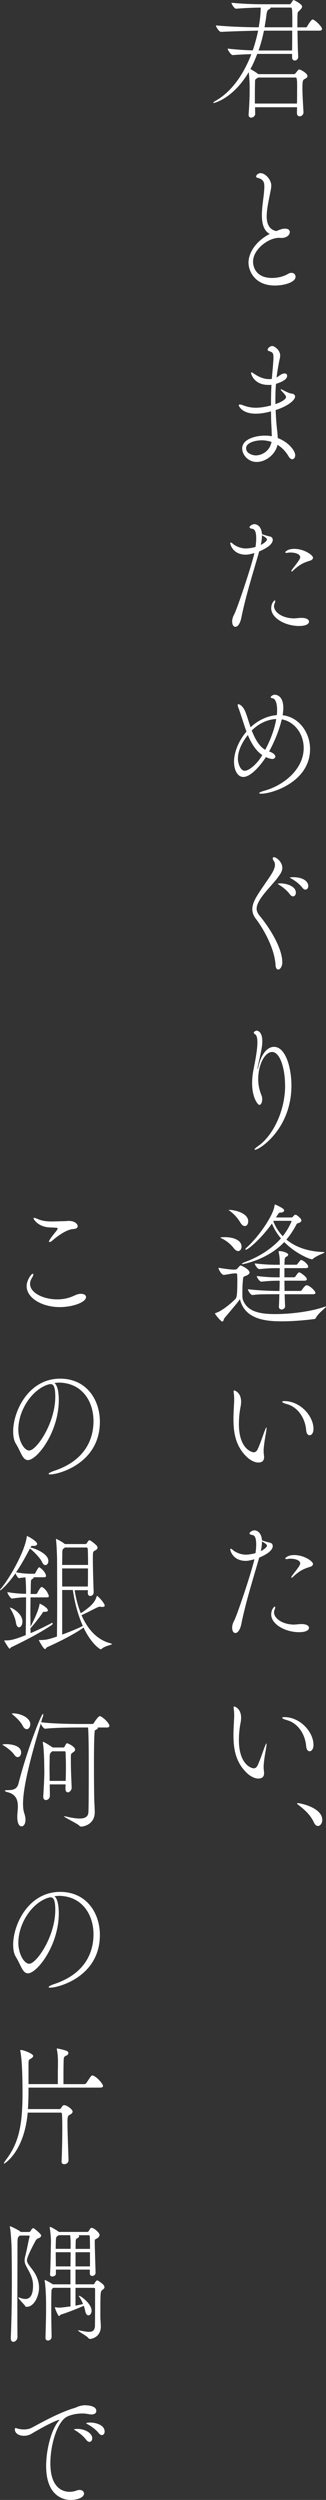 <?xml version="1.0" encoding="UTF-8"?><svg id="_レイヤー_2" xmlns="http://www.w3.org/2000/svg" viewBox="0 0 104.49 800"><rect x="0" y="0" width="104.49" height="800" fill="#333333" stroke="none"/><defs><style>.cls-1{fill:#fff;stroke-width:0px;}</style></defs><g id="_レイヤー_1-2"><path class="cls-1" d="M82.83,499.32c-1.99,6.83-4.1,13.57-5.49,20.4-.23,1.21-.9,2.85-1.88,2.85s-1.05-1.38-1.05-1.69c0-.65.19-1.43.64-2.25.83-1.47,5.3-14.61,6.5-19.66-1.65.47-2.41.52-2.78.52-3.95,0-4.96-3.07-4.96-3.67,0-.17.04-.22.15-.22.19,0,.53.26.71.43.56.52,2.22,1.47,4.1,1.47,1.05,0,2.37-.26,3.12-.48.15-.95.23-1.95.23-2.81,0-1.6-.3-2.85-1.17-2.98-.56-.09-.98-.26-.98-.52,0-.39.9-.99,1.58-.99.79,0,2.26.69,2.41,3.2,1.2.43,2.07.65,2.67.78.53.13.79.6.79,1.04,0,1.9-3.54,3.37-4.36,3.72l-.23.86ZM83.59,496.38c1.09-.56,1.99-1.3,1.99-1.77,0-.43-1.13-1.08-1.62-1.34,0,.91-.11,1.99-.38,3.11ZM96.75,519.72c1.5,0,2.29.56,2.29,1.21,0,.43-.45,1.38-3.16,1.38-4.55,0-8.95-2.59-8.95-5.66,0-1.69.98-2.55,1.17-2.55.08,0,.11.09.11.26s-.04.43-.19.73c-.11.3-.19.56-.19.86,0,1.95,2.63,3.85,6.28,3.93.68,0,1.39-.13,2.48-.17h.15ZM93.89,504.64c-.19.17-.3.26-.38.26s-.11-.09-.11-.17.04-.26.15-.39c.94-1.3,1.24-1.56,1.88-2.51.26-.39.79-.99.79-1.56,0-.91-1.43-1.47-3.12-1.47-.3,0-.56,0-.71.04-.19.04-.38.09-.53.09-.26,0-.45-.09-.45-.22,0-.04.64-1.08,2.89-1.08,3.16,0,6.02,1.99,6.02,2.85,0,.43-.41.74-.75.86-1.88.6-3.31,1.04-5.68,3.28Z"/><path class="cls-1" d="M84.64,466.34c0,.47-.11,1.68-1.84,1.68-1.32,0-2.82-.91-3.76-1.86-3.5-3.41-4.21-7.56-4.21-12.06,0-1.64.11-3.33.19-5.01.04-.43.04-.86.04-1.25,0-.82-.04-1.51-.15-2.2,0-.13-.04-.22-.04-.3,0-.26.08-.39.23-.39.08,0,2.18.61,2.18,3.63,0,.52-.07,1.04-.15,1.47-.3,1.47-.56,3.5-.56,5.62,0,8.13,4.25,9.08,4.74,9.08.6,0,.98-.39,1.24-.91.75-1.51,1.62-4.19,2.26-5.88.34-.86.49-1.17.56-1.17s.07.09.07.26c0,.35-.11.99-.15,1.21-.15,1.08-.6,2.98-.79,5.66v.48c0,.78.11,1.25.15,1.82v.13ZM98.14,457.74c-.3-4.02-2.74-7.43-6.05-8.38-1.13-.3-1.65-.6-1.65-.78,0-.13.26-.22.71-.22,5.11,0,9.33,4.8,9.33,8.9,0,1.34-.64,2.03-1.24,2.03-.53,0-1.02-.52-1.09-1.56Z"/><path class="cls-1" d="M104.42,418.11s.08,0,.08.04c0,.3-2.33,1.95-3.12,3.33-.19.3-.23.52-.56.61-.26.04-5.38.74-10.42.74-4.74,0-11.88-.39-13.5-7.09-.86,1.3-3.27,4.02-5.04,6.18-.11.17-.23.99-.6.99-.45,0-2.33-2.29-2.33-2.55,0-.09.08-.17.26-.22,1.69-.48,4.51-2.68,6.2-4.41.49-.47.68-1.17.68-6.18,0-.65-.04-1.17-.04-1.6,0-.3-.19-.48-.45-.48l-.75.04c-.64.04-2.41.43-3.12.47h-.04c-.6,0-1.65-1.69-1.65-2.29,1.24.22,3.91.6,4.74.6h.11l.68-.04c.23,0,.41-.17.6-.39.79-.91.9-.91.94-.91.26,0,2.9,1.25,2.9,2.25,0,.52-.68.86-1.09,1.04-.49.22-.94.09-1.02,1.12-.15,1.73-.19,2.51-.19,3.93v1.43c0,.26.04.91.19,1.3,1.43,3.76,5.49,4.5,10.34,4.5s11.28-.78,15.53-2.25c.34-.13.56-.17.68-.17ZM77.42,398.88c0,.82-.45,1.47-1.09,1.47-.41,0-.9-.26-1.39-.91-1.35-1.73-2.89-2.68-4.1-3.24-.11-.04-.15-.09-.15-.13,0-.09.15-.13.3-.13.34-.04.68-.04,1.05-.04,3.31,0,5.38,1.25,5.38,2.98ZM79.56,390.84c0,.82-.45,1.51-1.09,1.51-.45,0-.94-.3-1.43-1.12-1.13-1.9-2.67-3.28-3.61-3.89-.07-.04-.11-.09-.11-.13s.11-.04.26-.04c1.92.04,5.98,1.12,5.98,3.67ZM104,400.78c0,.26-2.33.91-3.61,1.99-.15.13-.26.22-.41.22-.56,0-5.15-1.73-8.87-5.53-5.45,5.79-13.35,7.09-13.35,7.09-.15,0-.23-.04-.23-.09,0-.13.41-.39,1.24-.69,3.87-1.43,8.12-3.93,11.28-7.48-1.17-1.38-2.18-2.98-2.89-4.75-3.35,4.71-7.6,8.38-8.38,8.38-.11,0-.15-.04-.15-.13s.11-.26.38-.52c3.5-3.07,8.42-9.9,8.95-13.27.08-.43.11-.56.19-.56s2.22.95,2.78,1.56c.11.13.15.26.15.35,0,.35-.41.69-1.2.69-.41,0-.49,0-1.43,1.56h4.85c.19,0,.38,0,.56-.22.3-.35.56-.65.75-.65.11,0,.23.04.34.04.04,0,1.65,1.08,1.65,1.77,0,.26-.19.61-.86.82-.71.22-.53.13-.86.73-.94,1.73-1.96,3.28-3.08,4.58,2.97,2.46,6.96,3.8,11.62,3.98.41,0,.6.04.6.13ZM101.11,413.7c0,.26-.19.47-.86.47h-9.02c.04,1.34.08,2.64.15,3.67v.09c0,.82-.68,1.12-1.13,1.12s-.86-.3-.86-.91v-.13c.08-1.04.11-2.38.15-3.85h-.49c-5.79,0-6.32.04-8.08.26h-.04c-.6,0-1.47-1.43-1.47-1.86,3.54.43,7.71.56,9.7.56h.41c.04-1.08.07-2.2.07-3.28-1.88,0-2.78,0-5.83.3h-.04c-.6,0-1.47-1.38-1.47-1.81,3.46.43,5.41.43,7.33.43,0-1.08.04-2.07.04-2.94h-.6c-1.92,0-2.82,0-5.9.3h-.04c-.6,0-1.47-1.38-1.47-1.82,3.53.43,5.53.43,7.52.43h.49v-.91c0-.91-.07-1.9-.34-3.11-.04-.09-.04-.13-.04-.22s.08-.13.23-.13c1.28,0,2.86.65,2.86,1.12,0,.3-.3.52-.38.56-.71.39-.75.39-.79,1.77,0,.22-.04.52-.04.91h3.8s.3-.09.41-.26c.3-.48.53-.69.86-1.12.08-.09.15-.13.26-.13.6,0,2.29,1.38,2.29,2.12,0,.26-.19.48-.75.48h-6.88v2.94h3.12s.3-.09.41-.26c.04-.04.83-1.34,1.2-1.34.04,0,.11.04.19.04.6.3,2.26,1.47,2.26,2.16,0,.26-.19.48-.79.48h-6.39c0,1.08.04,2.2.04,3.28h5.11s.38-.13.49-.35c.83-1.3,1.35-1.47,1.43-1.47,1.01,0,2.86,1.86,2.86,2.38ZM93.44,390.84c0-.09-.08-.17-.23-.17h-5.45l-.15.17c.71,1.82,1.73,3.41,3.01,4.75,1.09-1.34,1.99-2.85,2.71-4.45.04-.09.11-.22.11-.3Z"/><path class="cls-1" d="M91.37,347.36c0-5.49-1.62-10.72-4.17-10.72-2.22,0-4.44,3.85-4.44,8.73,0,2.64.83,4.58,1.09,5.27.15.35.19.73.19,1.12,0,.95-.38,1.82-.9,1.82s-2.33-2.33-2.33-6.92c0-1.25.11-2.55.34-3.8.23-1.47,1.35-6.22,1.35-9.29,0-1.3-.19-2.29-.75-2.59-.23-.13-.41-.35-.41-.56,0-.17.53-.61.94-.61.45,0,1.8.52,1.8,3.41,0,.43-.04.95-.11,1.51-.23,1.9-1.17,5.53-1.35,6.66-.04.3-.08.52-.08.61s0,.13.04.13.11-.22.23-.78c.94-4.19,2.97-6.35,5-6.35,3.84,0,5.6,6.96,5.6,12.36,0,13.87-10.19,20.57-11.69,20.57-.08,0-.15-.04-.15-.09,0-.17.41-.56,1.32-1.21,4.32-3.03,8.5-10.76,8.5-19.28Z"/><path class="cls-1" d="M88.32,308.76c-.38-5.88-4.55-12.49-6.35-14.78-.75-.99-1.09-1.99-1.09-3.03s.34-2.07.9-3.2c1.09-2.16,4.21-6.31,5.34-8.21.45-.73,1.01-1.82,1.01-2.81,0-.43-.11-.86-.38-1.25-.23-.3-.34-.56-.34-.78,0-.26.15-.39.41-.39.83,0,2.67,1.6,2.67,3.37,0,1.34-.98,2.42-1.32,2.94-1.39,2.03-5,5.4-6.32,8.08-.34.69-.6,1.34-.6,2.07,0,.69.26,1.43.94,2.25,2.52,2.98,7.29,9.94,7.29,14.95,0,1.34-.71,2.29-1.32,2.29-.41,0-.79-.43-.86-1.51ZM92.95,286.24c-1.01-1.38-2.37-2.38-3.38-3.03-.23-.13-.53-.3-.53-.39,0-.13.79-.13.86-.13,1.8,0,4.93.82,4.93,2.98,0,.65-.38,1.17-.9,1.17-.3,0-.64-.17-.98-.61ZM92.91,280.84c0-.09.6-.13,1.05-.13,3.5,0,4.85,1.56,4.85,2.81,0,.65-.41,1.17-.9,1.17-.3,0-.64-.17-.94-.56-1.05-1.34-2.41-2.29-3.46-2.9-.23-.17-.6-.26-.6-.39Z"/><path class="cls-1" d="M86.26,240.47c1.62.56,1.99,1.25,1.99,1.64,0,.35-.38.78-1.02.78-.11,0-.98-.13-2.03-.61-.75,1.3-4.4,6.35-7.22,6.35-1.84,0-2.97-2.2-2.97-4.84,0-2.94,1.35-6.57,3.99-9.68-.38-.99-.71-2.03-1.02-2.98-.6-1.86-1.2-3.72-1.69-4.97-.08-.22-.11-.39-.11-.52,0-.22.08-.3.23-.3.3,0,1.35.48,2.11,2.16.56,1.25,1.09,3.2,1.8,5.23,2.33-2.2,5.38-3.67,8.42-3.89.04-.56.08-1.08.08-1.56,0-1.82-.34-3.07-.98-3.63-.26-.22-1.09-.22-1.09-.52s.75-.82,1.28-.82c.23,0,2.78.04,2.78,4.24,0,.69-.08,1.51-.23,2.33,5.38.61,8.8,5.7,8.8,10.8,0,10.5-12.11,14.31-15.64,14.31-.41,0-.68-.09-.68-.17,0-.17.49-.43,1.5-.73,6.43-1.73,12.78-6.96,12.78-13.74,0-4.62-3.05-8.47-7.03-9.16-.75,3.24-2.26,7.04-4.06,10.29ZM79.45,235.2c-2.07,2.59-3.2,5.27-3.2,7.56,0,1.38.71,3.89,2.22,3.89,1.2,0,3.76-1.86,5.6-5.01-2.11-1.43-3.53-3.8-4.63-6.44ZM80.69,233.77c1.02,2.59,2.33,5.06,4.32,6.18,1.99-3.72,3.08-7.13,3.53-9.85-2.74.09-5.56,1.38-7.86,3.67Z"/><path class="cls-1" d="M82.83,177.33c-1.99,6.83-4.1,13.57-5.49,20.4-.23,1.21-.9,2.85-1.88,2.85s-1.05-1.38-1.05-1.69c0-.65.19-1.43.64-2.25.83-1.47,5.3-14.61,6.5-19.66-1.65.48-2.41.52-2.78.52-3.95,0-4.96-3.07-4.96-3.67,0-.17.04-.22.15-.22.19,0,.53.26.71.43.56.52,2.22,1.47,4.1,1.47,1.05,0,2.37-.26,3.12-.48.15-.95.23-1.94.23-2.81,0-1.6-.3-2.85-1.17-2.98-.56-.09-.98-.26-.98-.52,0-.39.9-.99,1.58-.99.79,0,2.26.69,2.41,3.2,1.2.43,2.07.65,2.67.78.53.13.79.61.79,1.04,0,1.9-3.54,3.37-4.36,3.72l-.23.86ZM83.59,174.39c1.09-.56,1.99-1.3,1.99-1.77,0-.43-1.13-1.08-1.62-1.34,0,.91-.11,1.99-.38,3.11ZM96.75,197.73c1.5,0,2.29.56,2.29,1.21,0,.43-.45,1.38-3.16,1.38-4.55,0-8.95-2.59-8.95-5.66,0-1.69.98-2.55,1.17-2.55.08,0,.11.09.11.26s-.04.43-.19.73c-.11.3-.19.56-.19.86,0,1.95,2.63,3.85,6.28,3.93.68,0,1.39-.13,2.48-.17h.15ZM93.89,182.65c-.19.17-.3.26-.38.26s-.11-.09-.11-.17.04-.26.15-.39c.94-1.3,1.24-1.56,1.88-2.51.26-.39.79-.99.79-1.56,0-.91-1.43-1.47-3.12-1.47-.3,0-.56,0-.71.04-.19.04-.38.09-.53.09-.26,0-.45-.09-.45-.22,0-.04.64-1.08,2.89-1.08,3.16,0,6.02,1.99,6.02,2.85,0,.43-.41.73-.75.86-1.88.61-3.31,1.04-5.68,3.28Z"/><path class="cls-1" d="M87.08,138.95c0-.95-.04-1.9-.11-3.07-.08-1.38-.08-2.77-.11-4.24l-1.02.26c-.94.22-2.37.48-3.87.48-4.55,0-5.45-2.59-5.45-2.68,0-.17.15-.26.38-.26s.6.09.9.22c1.47.56,2.74.82,4.17.82,1.02,0,2.67-.13,4.89-.73,0-2.25.04-4.49.15-6.61-.34.04-.68.04-1.01.04-4.51,0-5.53-3.41-5.53-3.85,0-.13.08-.17.15-.17.19,0,.49.22.75.39.75.52,2.63,1.77,4.81,1.77.26,0,.56,0,.83-.04h.11c.04-.48.53-5.58.53-6.83,0-1.64-.38-1.69-1.2-2.03l-.26-.09c-.3-.09-.41-.22-.41-.39,0-.43.71-1.21,1.5-1.21.68,0,2.52,1.3,2.52,3.07,0,.69-.26,1.34-.41,2.29,0,0-.19.99-.19,1.04-.23,1.25-.41,2.46-.56,3.67.19-.09.34-.22.49-.3.71-.52,1.35-.99,2.11-.99s.79.61.79.78c0,.82-.87,1.69-3.57,2.55-.15,1.69-.19,3.33-.19,5.01v1.47c2.14-.73,3.42-1.6,3.42-2.29,0-.26-.3-.78-1.65-2.16-.04-.04-.04-.09-.04-.17s0-.13.11-.13c.08,0,.15.04.26.09.79.43,2.37,1.25,3.12,1.3.64.04,1.09.43,1.09.95,0,1.04-2.07,2.98-6.24,4.32.08,1.56.15,3.11.3,4.71l.23,2.2c.08.69.15,1.34.15,2.03,3.8,1.47,5.6,4.28,5.6,5.49,0,.73-.41,1.3-.94,1.3-.38,0-.79-.26-1.2-.95-.79-1.38-1.99-2.72-3.53-3.67-.64,2.98-3.65,5.49-6.69,5.49-2.78,0-4.63-2.33-4.63-4.32,0-3.07,4.47-4.11,7.26-4.11.75,0,1.5.04,2.22.22v-.65ZM83.92,140.9c-2.22,0-5.04.82-5.04,2.51,0,1.95,2.56,2.33,3.08,2.33,1.62,0,4.4-1.04,5.08-4.32-.94-.3-1.99-.52-3.12-.52Z"/><path class="cls-1" d="M89.34,76.11c-3.2,0-8.23,3.59-8.23,7.61,0,2.12,1.28,5.23,6.09,5.23,1.69,0,3.61-.39,5.19-1.34.38-.22.71-.3,1.02-.3.79,0,1.32.56,1.32,1.25,0,1.73-3.53,2.81-6.62,2.81-6.69,0-8.46-4.93-8.46-7.26,0-3.54,2.74-7.17,6.81-9.25-1.99-1.04-2.52-3.46-2.52-6.01,0-2.29.41-4.75.6-6.48.11-1.08.19-1.99.19-2.68,0-1.64-.49-2.38-2.29-2.81-.19-.04-.34-.22-.34-.43,0-.39.6-1.04,1.43-1.04,1.47,0,3.42,2.03,3.42,4.02,0,.78-.23,1.6-.38,2.46-.38,1.95-1.09,4.97-1.09,7.35,0,2.64.94,4.24,3.08,4.71,1.69-.69,2.11-.78,2.78-.78,1.28,0,1.54.65,1.54,1.12,0,.82-.9,1.86-2.71,1.86-.15,0-.34-.04-.49-.04h-.34Z"/><path class="cls-1" d="M103.21,9.25c0,.26-.19.56-.79.56h-7.07c.04,2.98.11,6.4.23,8.26v.09c0,.78-.56,1.21-1.13,1.21-.41,0-.83-.3-.83-1.04v-1.08h-11.17c-.64,1.69-1.35,3.33-2.18,4.84.64.35,1.88,1.12,2.52,1.64h11.36c.23,0,.41-.09.56-.26.26-.3.71-.95.94-1.12.11-.09.15-.13.23-.13.41,0,2.67,1.21,2.67,2.12,0,.39-.34.65-.68.82-.83.43-.94.52-.94,3.24,0,2.03.19,4.67.34,7.43v.09c0,.82-.64,1.3-1.2,1.3-.49,0-.9-.3-.9-1.08,0-.65.04-1.21.04-1.82h-13.46l.04,2.12c0,.69-.71,1.21-1.28,1.21-.45,0-.83-.3-.83-.91v-.13c.34-4.32.34-6.7.34-8.95,0-.48-.07-2.85-.3-4.58-5.08,8.56-11.13,9.9-11.24,9.9-.08,0-.11-.04-.11-.09,0-.13.34-.43.83-.69,4.89-2.77,8.84-8.25,11.36-14.87-1.77.04-3.87.13-5.94.3h-.04c-.56,0-1.62-1.69-1.62-2.07,3.2.35,5.98.52,8.05.56.71-2.03,1.28-4.15,1.73-6.31-2.71.04-8.46.22-11.88.39h-.04c-.6,0-1.62-1.64-1.62-2.07,5.11.48,11.13.61,13.72.61.38-2.16.64-4.19.64-6.31-1.47,0-4.55.09-7.86.35h-.04c-.56,0-1.47-1.47-1.47-1.9,4.78.48,8.84.48,9.85.48h8.76c.19,0,.34-.09.45-.26.23-.3.49-.82.64-.95.11-.09.15-.13.26-.13.08,0,2.67,1.25,2.67,2.07,0,.56-.64,1.08-.75,1.21-.45.52-.68.3-.71,1.43-.04.52-.04,1.43-.04,2.55v1.47h2.78c.11,0,.3-.17.41-.39.19-.35,1.24-2.12,1.69-2.12.64,0,3.01,2.25,3.01,3.03ZM95.24,28.44c0-3.07-.04-3.63-.53-3.63h-11.96l-.23.13c-.9.65-.75.35-.79,2.07-.04,1.21-.04,2.55-.04,4.06v2.07h13.5c.04-1.77.04-3.33.04-4.71ZM84.6,9.81c-.45,2.2-1.01,4.32-1.73,6.35h10.75c.04-1.95.04-4.24.04-6.35h-9.06ZM93.21,2.42h-6.47c0,.22-.23.43-.56.61-.3.13-.6.26-.79,1.77-.15,1.34-.38,2.64-.6,3.93h8.91c0-5.75,0-6.31-.49-6.31Z"/><path class="cls-1" d="M84.64,567.47c0,.47-.11,1.68-1.84,1.68-1.32,0-2.82-.91-3.76-1.86-3.5-3.41-4.21-7.56-4.21-12.06,0-1.64.11-3.33.19-5.01.04-.43.04-.86.04-1.25,0-.82-.04-1.51-.15-2.2,0-.13-.04-.22-.04-.3,0-.26.08-.39.23-.39.08,0,2.18.61,2.18,3.63,0,.52-.07,1.04-.15,1.47-.3,1.47-.56,3.5-.56,5.62,0,8.13,4.25,9.08,4.74,9.08.6,0,.98-.39,1.24-.91.75-1.51,1.62-4.19,2.26-5.88.34-.86.49-1.17.56-1.17s.07.09.07.26c0,.35-.11.99-.15,1.21-.15,1.08-.6,2.98-.79,5.66v.48c0,.78.11,1.25.15,1.82v.13ZM98.14,558.87c-.3-4.02-2.74-7.43-6.05-8.38-1.13-.3-1.65-.61-1.65-.78,0-.13.26-.22.71-.22,5.11,0,9.33,4.8,9.33,8.9,0,1.34-.64,2.03-1.24,2.03-.53,0-1.02-.52-1.09-1.56Z"/><path class="cls-1" d="M100.62,583.21c-1.09-2.46-3.16-4.19-4.63-5.36-.38-.3-.79-.56-.79-.74,0-.04.08-.09.23-.09,1.05,0,7.86,1.51,7.86,5.36,0,1.12-.68,1.95-1.39,1.95-.45,0-.94-.35-1.28-1.12Z"/><path class="cls-1" d="M27.07,769.7c.53,0,3.8,0,3.8,1.82,0,.61-.49,1.12-1.5,1.12-.26,0-.56,0-.86-.09-.68-.13-1.43-.22-2.14-.22-2.03,0-4.06.52-5.15,1.17-3.01,1.86-5.08,8.99-5.08,14.78,0,8,4.1,9.12,6.13,9.12.75,0,1.54-.13,2.33-.43.34-.13.64-.17.9-.17.86,0,1.43.52,1.43,1.17,0,1.12-1.84,2.03-4.32,2.03-.83,0-7.82-.09-7.82-10.85,0-5.45,1.73-11.76,3.99-14.39.19-.22.26-.3.26-.35s0-.04-.04-.04c-.56,0-3.72,1.38-8.84,4.41-.75.48-1.65.69-2.52.69-1.54,0-2.89-.73-2.89-2.12,0-.26.11-.35.26-.35.26,0,.6.17.83.22.53.13,1.17.22,1.88.22.64,0,1.32-.09,2.03-.35.94-.35,8.27-4.8,14.18-6.53.64-.17,1.24-.69,3.01-.86h.15ZM27.67,780.81c-1.02-1.38-2.37-2.33-3.38-2.98-.23-.13-.56-.3-.56-.39,0-.17,1.01-.17,1.09-.17,2.41,0,4.74,1.34,4.74,2.98,0,.69-.38,1.17-.9,1.17-.3,0-.64-.17-.98-.6ZM31.7,778.69c-1.05-1.34-2.44-2.25-3.5-2.85-.23-.13-.56-.26-.56-.39,0-.04.26-.22,1.28-.22,1.58,0,4.62.69,4.62,2.9,0,.65-.41,1.12-.9,1.12-.3,0-.6-.17-.94-.56Z"/><path class="cls-1" d="M3.46,748.09c.23-5.01.34-11.84.34-18.45,0-3.54-.04-7.04-.08-10.16,0-.86-.23-5.23-.53-6.74-.04-.13-.04-.22-.04-.26q0-.09.04-.09c.08,0,2.22.91,3.27,1.69l.23.17h2.52c.15,0,.34-.04.49-.17.19-.22.49-.78.56-.86.11-.13.23-.17.34-.17.08,0,.15,0,.26.04.11.04,2.33,1.77,2.33,2.29,0,.35-.34.69-.79.86-.23.09-.6.13-.98.78-.64,1.17-2.78,5.14-2.78,6.27,0,.65.34,1.17.94,1.95,1.2,1.56,2.93,3.63,2.93,6.91,0,2.33-1.43,6.05-3.99,6.05h-.07c-.15,0-.23,0-.34-.22-.26-.48-2.22-2.33-2.22-2.72,0-.04.04-.09.08-.09.08,0,.15.04.26.09.68.26,1.32.43,1.88.43,1.99,0,2.48-2.07,2.48-4.32s-.9-3.8-1.84-5.53c-.56-1.04-.86-1.64-.86-2.46,0-.48.08-.95.26-1.64.34-1.12.9-4.37,1.32-5.96,0-.04.04-.09.04-.13,0-.13-.11-.26-.3-.26h-2.82l-.11.09c-.56.43-.68.56-.68,2.68,0,7.22-.04,13.53-.04,19.92,0,3.2,0,6.44.04,9.81,0,.86-.71,1.51-1.35,1.51-.41,0-.79-.35-.79-1.17v-.13ZM16.54,747.74c0,.82-.6,1.25-1.17,1.25-.41,0-.79-.26-.79-.82v-.04c.11-4.06.19-6.83.19-9.34,0-1.21,0-2.33-.04-3.54,0-.56-.15-4.02-.38-5.19-.04-.17-.04-.26-.04-.35,0-.04,0-.09.04-.09.41,0,2.56,1.34,2.59,1.38h5.64v-4.71h-4.66v1.3c0,.65-.71.91-1.17.91-.38,0-.71-.17-.71-.69v-.13c.15-1.38.26-9.08.3-10.46,0-.43-.11-2.85-.41-4.37v-.09c0-.09.04-.13.11-.13.38,0,2.11,1.04,2.78,1.56l.04.04h9.1c.19,0,.3-.09.45-.26.23-.26.49-.86.68-.95.11-.04.19-.09.3-.09.75,0,2.52,1.56,2.52,2.25,0,.56-.56,1.04-.9,1.17-.6.26-.64.39-.64.86,0,1.77.23,8.9.26,9.94v.09c0,.86-.75,1.08-1.09,1.08-.38,0-.75-.26-.75-.86v-1.17h-4.59v4.71h5.68c.19,0,.34-.13.45-.35.15-.3.45-.73.6-.82.07-.04.15-.09.26-.09.08,0,.15.04.26.09.23.17,1.54.99,1.88,1.56.11.22.15.39.15.52,0,.52-.56.78-.75.95-.56.52-.56.65-.56,8.56,0,.61.15,2.46.15,3.16-.08,3.33-2.93,3.89-3.42,3.89-.26,0-.45-.09-.64-.35-.38-.56-3.23-2.07-3.23-2.33,0-.04.04-.09.11-.09s.15.04.26.04c1.17.22,2.26.47,3.12.47,1.13,0,1.84-.43,1.92-1.9,0-.43.04-.99.04-11.8,0-.09-.04-.39-.41-.39h-5.87v5.71c.86-.17,1.73-.35,2.41-.52-.41-1.04-.94-1.99-1.28-2.42-.04-.04-.07-.09-.07-.13s.04-.09.11-.09c.56,0,3.99,2.59,3.99,4.75,0,.86-.49,1.51-1.02,1.51-.41,0-.86-.43-1.05-1.51-.08-.43-.23-.99-.45-1.56-2.18.99-5.56,2.29-7.29,2.81-.3.09-.41.48-.64.48s-1.28-2.2-1.28-2.77c0-.04,0-.09.04-.09s.08.04.15.04c.38.09.75.13,1.17.13.71,0,1.58-.13,3.61-.39v-5.96h-5.53c-.6.52-.56.48-.6,1.9-.04.78-.04,2.38-.04,4.37,0,2.77.04,6.27.11,9.29v.04ZM22.64,718.18c0-1.21-.07-2.2-.15-2.9h-3.69c-.08.04-.15.09-.23.17-.53.39-.6.26-.68,1.86,0,.3-.04,1.17-.04,2.33h4.78v-1.47ZM17.86,720.73c0,1.47.04,3.16.04,4.54h4.7c0-1.77.04-3.37.04-4.54h-4.78ZM25.12,715.28c.15.09.23.22.23.35,0,.22-.26.48-.56.61-.41.22-.49.35-.53,1.04,0,.39-.04,1.21-.04,2.38h4.63c0-1.82-.04-3.41-.08-4.02,0-.04,0-.35-.34-.35h-3.31ZM28.84,720.73h-4.63v4.54h4.63v-4.54Z"/><path class="cls-1" d="M21.96,691.26c0,1.04-.94,1.3-1.39,1.3s-.83-.26-.83-.82v-.09c.11-2.42.23-6.87.23-10.46,0-2.03-.04-3.8-.11-4.75,0,0-.08-.39-.34-.39h-10.64c-1.13,12.62-7.44,16.34-7.56,16.34-.07,0-.07-.04-.07-.09,0-.17.19-.52.71-1.21,4.06-5.32,5.26-11.02,5.26-21.26,0-7.26-.3-11.5-.68-13.31-.04-.13-.04-.22-.04-.3,0-.17.04-.22.19-.22.83,0,3.95,1.21,3.95,1.9,0,.26-.19.56-.86.95-.64.35-.64.39-.64,2.25v5.83h9.4v-4.32c.04-.78.04-1.6.04-2.42,0-1.56-.08-3.11-.34-4.28-.04-.13-.04-.17-.04-.26s.04-.13.11-.13.15.04.23.04c3.35.65,3.38,1.04,3.38,1.43,0,.3-.23.56-.41.69-1.09.56-1.09.35-1.13,2.51-.04,1.43-.04,3.46-.04,5.06v1.69h6.69c.26,0,.53-.17.68-.39,1.54-2.38,1.58-2.38,1.92-2.38.08,0,.15,0,.23.04,1.35.52,3.16,2.72,3.16,3.28,0,.26-.19.56-.83.56H9.14c0,2.38-.04,4.67-.19,6.87h9.96c.23,0,.45-.04.6-.22.49-.78.68-1.04,1.05-1.04.83,0,2.71,1.3,2.71,2.07,0,.52-.56.82-.86.99-.68.35-.79.56-.79,2.51,0,3.07.26,8.9.34,11.97v.04Z"/><path class="cls-1" d="M18.84,612.25c0,10.29-6.96,19.23-9.89,19.23-1.73,0-2.26-2.68-3.87-5.27-.6-.95-.86-2.33-.86-3.89,0-6.53,4.96-16.9,15.04-16.9,8.5,0,12.75,6.79,12.75,13.79,0,13.35-13.27,16.86-15.91,16.86-.34,0-.53-.09-.53-.17,0-.22.6-.56,1.58-.91,10.68-3.46,12.82-10.85,12.82-15.99,0-6.31-3.65-12.23-11.09-12.32-.49,0-.98.09-1.47.13.94.61,1.43,2.72,1.43,5.45ZM5.87,621.63c0,3.63,1.84,6.79,3.5,6.79,2.29,0,8.35-8.69,8.35-17.24,0-3.37-.68-4.02-1.5-4.02-.3,0-.6.09-1.05.22-5.41,1.94-9.29,8.6-9.29,14.26Z"/><path class="cls-1" d="M4.55,561.51c-.68-1.04-2.22-2.2-3.35-2.9-.3-.17-.41-.26-.41-.3,0-.17,1.17-.17,1.24-.17.26,0,4.74,0,4.74,2.68,0,.78-.45,1.47-1.09,1.47-.34,0-.75-.22-1.13-.78ZM31.28,552.82s.07.13.07.17c0,.13-.11.3-.3.39-.79.43-.68.17-.79,1.77-.11,1.9-.15,5.62-.15,9.42,0,5.4.07,10.98.11,11.67.04.82.15,2.9.15,3.8-.11,3.98-3.8,4.49-4.36,4.49-.3,0-.41-.13-.64-.35-.71-.69-4.85-2.64-4.85-2.94,0-.04.04-.04.11-.04.11,0,.26.04.53.09,1.77.43,3.23.65,4.36.65,1.8,0,2.74-.61,2.82-2.03.08-1.21.11-7.48.11-13.57s-.04-11.8-.23-13.53h-3.01c-1.96,0-7.67.04-10.68.39h-.04c-.49,0-1.13-.95-1.43-1.64-3.35,11.19-5.68,20.4-5.68,25.67,0,1.12.11,2.2.41,3.07.26.73.38,1.43.38,2.03,0,1.3-.56,2.12-1.28,2.12-.68,0-1.35-.91-1.35-2.98v-.22c0-.95.19-2.07.19-3.16,0-1.99-.53-3.89-3.31-4.58-.6-.17-.87-.3-.87-.43s.34-.22.79-.22c1.54,0,3.05-.09,3.57-2.07,2.86-11.11,7.33-22.34,7.86-22.34.08,0,.08.09.08.22,0,.22-.04.48-.11.69-.15.39-.34.99-.56,1.77,3.53.48,10.19.56,12.18.56h4.21c.23,0,.45-.17.56-.39.34-.6,1.43-2.12,1.84-2.12.08,0,.15,0,.23.04,1.17.52,2.86,2.33,2.86,3.03,0,.26-.15.56-.75.56h-3.05ZM7.26,552.22c-.56-1.12-1.88-2.46-3.05-3.41-.3-.26-.41-.39-.41-.43s.04-.09.53-.09c2.26.04,5.38,1.38,5.38,3.5,0,.86-.53,1.56-1.13,1.56-.45,0-.9-.3-1.32-1.12ZM22.97,572.06c0,.99-.86,1.51-1.2,1.51-.41,0-.79-.35-.79-1.17v-.04c0-.47.04-.91.04-1.34h-5.08c0,1.08.04,2.29.04,3.67,0,.82-.68,1.34-1.28,1.34-.45,0-.83-.3-.83-1.08v-.13c.23-4.02.34-5.88.34-8.13,0-.73-.04-1.47-.04-2.33s-.11-4.8-.41-6.53c0-.13-.04-.17-.04-.26,0-.13.04-.17.11-.17.3,0,2.59,1.47,2.86,1.68l.19.13h3.38c.19,0,.38-.13.49-.35.15-.3.34-.69.53-.91.08-.04.15-.09.23-.09.3,0,2.56,1.08,2.56,2.03,0,.56-.68.86-.83.99-.49.48-.49.22-.53,1.25v1.3c0,2.81.15,5.88.26,8.56v.04ZM21.06,569.89c.04-1.6.07-3.11.07-4.58s-.04-2.98-.11-4.45c0-.04,0-.43-.19-.43h-4.1l-.11.09c-.49.52-.68.43-.71,1.95,0,1.04-.04,2.07-.04,3.24s.04,2.51.04,4.19h5.15Z"/><path class="cls-1" d="M16.73,519.33c.08,0,.15.09.15.22s-.08.3-.26.43c-2.97,2.03-7.29,4.41-12.97,7.13-.3.17-.41.48-.56.48-.3,0-1.77-2.59-1.77-2.64h.45c1.2,0,2.33-.04,6.47-1.69.08-4.06.11-8.6.11-12.1-1.2,0-2.56.09-4.44.39h-.04c-.45,0-1.5-1.51-1.5-2.07,2.29.43,4.47.52,5.98.56v-.65c0-1.9-.08-3.33-.19-4.62-.6.04-1.24.09-2.07.26-.3,0-.9-.95-1.13-1.56-2.37,3.41-4.59,5.45-4.93,5.45t-.04-.04c0-.09.07-.26.3-.52,2.74-3.2,7.59-11.71,8.27-16.42.04-.3.04-.39.11-.39.23,0,3.23,1.64,3.23,2.51,0,.35-.45.65-.94.65h-.08c-.23,0-.38-.04-.49-.04-.26,0-.41.09-.64.52,1.35.3,5.75,1.94,5.75,4.32,0,.73-.41,1.34-.94,1.34-.38,0-.79-.3-1.13-1.08-.49-1.08-2.56-3.28-3.84-4.24-1.32,2.51-2.74,5.14-4.44,7.61,2.11.43,4.02.48,5.19.48h.71c.07,0,.23-.13.34-.35.34-.69.94-1.73,1.13-1.73.04,0,.11,0,.15.04,1.2.74,2.07,2.03,2.07,2.72,0,.22-.11.43-.56.43h-3.38v.04c0,.22-.19.35-.23.39-.64.43-.68.09-.71,2.38,0,.82-.04,1.68-.04,2.55h1.77c.08,0,.26-.13.38-.35.19-.39,1.01-1.9,1.35-1.9.08,0,.15,0,.19.04,1.54.82,2.14,2.68,2.14,2.9s-.15.39-.64.39h-5.23c0,1.51-.04,3.07-.04,4.67s.04,3.16.04,4.71c.3-.56,2.41-4.58,2.86-6.96.04-.3,0-.39.07-.39.3,0,2.63,1.3,2.63,2.12,0,.26-.26.47-.9.47h-.3c-.45,0-.41.17-.68.61-.79,1.17-3.27,4.28-3.69,4.62,0,.52.04,1.08.04,1.6,2.63-1.12,5.04-2.33,6.81-3.28h.08ZM5.08,519.15c-.11-1.08-.94-3.03-1.62-4.15-.19-.26-.26-.43-.26-.52,0-.04.04-.04.08-.04.45,0,3.91,1.82,3.91,4.49,0,1.08-.56,1.82-1.09,1.82-.45,0-.86-.48-1.01-1.6ZM26.09,516.78c2.03,4.71,5.11,8,9.29,9.08.34.09.49.17.49.26,0,.26-2.22.56-3.27,1.51-.11.09-.23.17-.38.17-.04,0-2.89-1.56-5.45-7-.26.3-4.36,3.07-11.58,6.27-.41.17-.53.65-.75.65-.53,0-1.99-2.81-1.99-2.85s.04-.04.08-.04c2.26,0,3.01-.22,5.72-1.12.04-2.33.08-6.83.08-11.37,0-6.05-.04-12.19-.04-13.57,0-.39-.11-4.28-.34-6.09v-.13s0-.09.04-.09c.08,0,.15.04.26.09.15.09,1.84.91,2.52,1.56h6.58c.19,0,.34-.09.45-.26.23-.3.41-.69.6-.82.08-.09.19-.13.34-.13.34,0,2.14,1.51,2.33,1.82.11.22.19.39.19.56,0,.52-.6.78-.9.95-.56.3-.6.43-.6,2.55,0,3.03.19,8.99.26,10.68v.09c0,.73-.56,1.17-1.09,1.17-.41,0-.79-.3-.79-.99l.04-.86h-4.25c.41,2.72,1.09,5.19,1.96,7.39,3.01-2.03,4.51-3.33,5.11-5.45.04-.09.04-.13.07-.13s.11.04.23.13c1.2.99,2.26,2.59,2.26,2.94,0,.3-.23.48-.71.48-.15,0-.3,0-.49-.04-.15-.04-.26-.04-.38-.04-.26,0-.45.09-.86.26-1.01.48-3.84,1.99-4.93,2.42h-.08ZM20.79,495.21c-.11.13-.3.26-.53.43-.23.17-.3.65-.3,1.43l-.04,3.72h8.31c0-2.2-.04-4.19-.11-5.19,0-.17-.15-.39-.45-.39h-6.88ZM19.93,501.91v5.79h8.23c.04-1.73.04-3.8.04-5.79h-8.27ZM19.93,508.82v14.26c2.26-.82,4.81-1.86,6.62-2.77-1.54-3.41-2.63-7.48-3.2-11.5h-3.42Z"/><path class="cls-1" d="M18.84,448.01c0,10.29-6.96,19.23-9.89,19.23-1.73,0-2.26-2.68-3.87-5.27-.6-.95-.86-2.33-.86-3.89,0-6.53,4.96-16.9,15.04-16.9,8.5,0,12.75,6.79,12.75,13.79,0,13.36-13.27,16.86-15.91,16.86-.34,0-.53-.09-.53-.17,0-.22.6-.56,1.58-.91,10.68-3.46,12.82-10.85,12.82-15.99,0-6.31-3.65-12.23-11.09-12.32-.49,0-.98.09-1.47.13.94.6,1.43,2.72,1.43,5.44ZM5.87,457.39c0,3.63,1.84,6.79,3.5,6.79,2.29,0,8.35-8.69,8.35-17.24,0-3.37-.68-4.02-1.5-4.02-.3,0-.6.09-1.05.22-5.41,1.95-9.29,8.6-9.29,14.26Z"/><path class="cls-1" d="M19.14,418.28c-5.72,0-10.6-2.94-10.6-6.7,0-1.86,1.47-3.98,1.99-3.98.11,0,.15.09.15.26,0,.22-.11.52-.34.91-.49.74-.71,1.43-.71,2.07,0,2.94,4.36,4.97,8.72,4.97.94,0,1.88-.09,2.82-.3,1.99-.43,2.93-1.17,3.95-1.38.3-.09.56-.09.83-.09,1.02,0,1.62.43,1.62,1.04,0,1.64-4.25,3.2-8.42,3.2ZM15.94,392.78c-3.65-.13-5.19-2.59-5.19-2.9,0-.13.08-.17.19-.17.26,0,.83.26,1.17.39,1.47.65,3.01.78,4.55.78,1.28,0,2.56-.09,3.8-.09.56,0,1.05-.09,1.58-.09,1.99,0,2.86,1.04,2.86,1.69,0,.43-.38.86-1.39.91-2.07.09-5,2.16-6.77,3.72-.34.3-.64.43-.86.43-.11,0-.19-.04-.19-.17,0-.26.68-1.3,2.03-2.94.49-.61.75-.95.75-1.17s-.19-.3-.64-.3l-1.88-.09Z"/></g></svg>